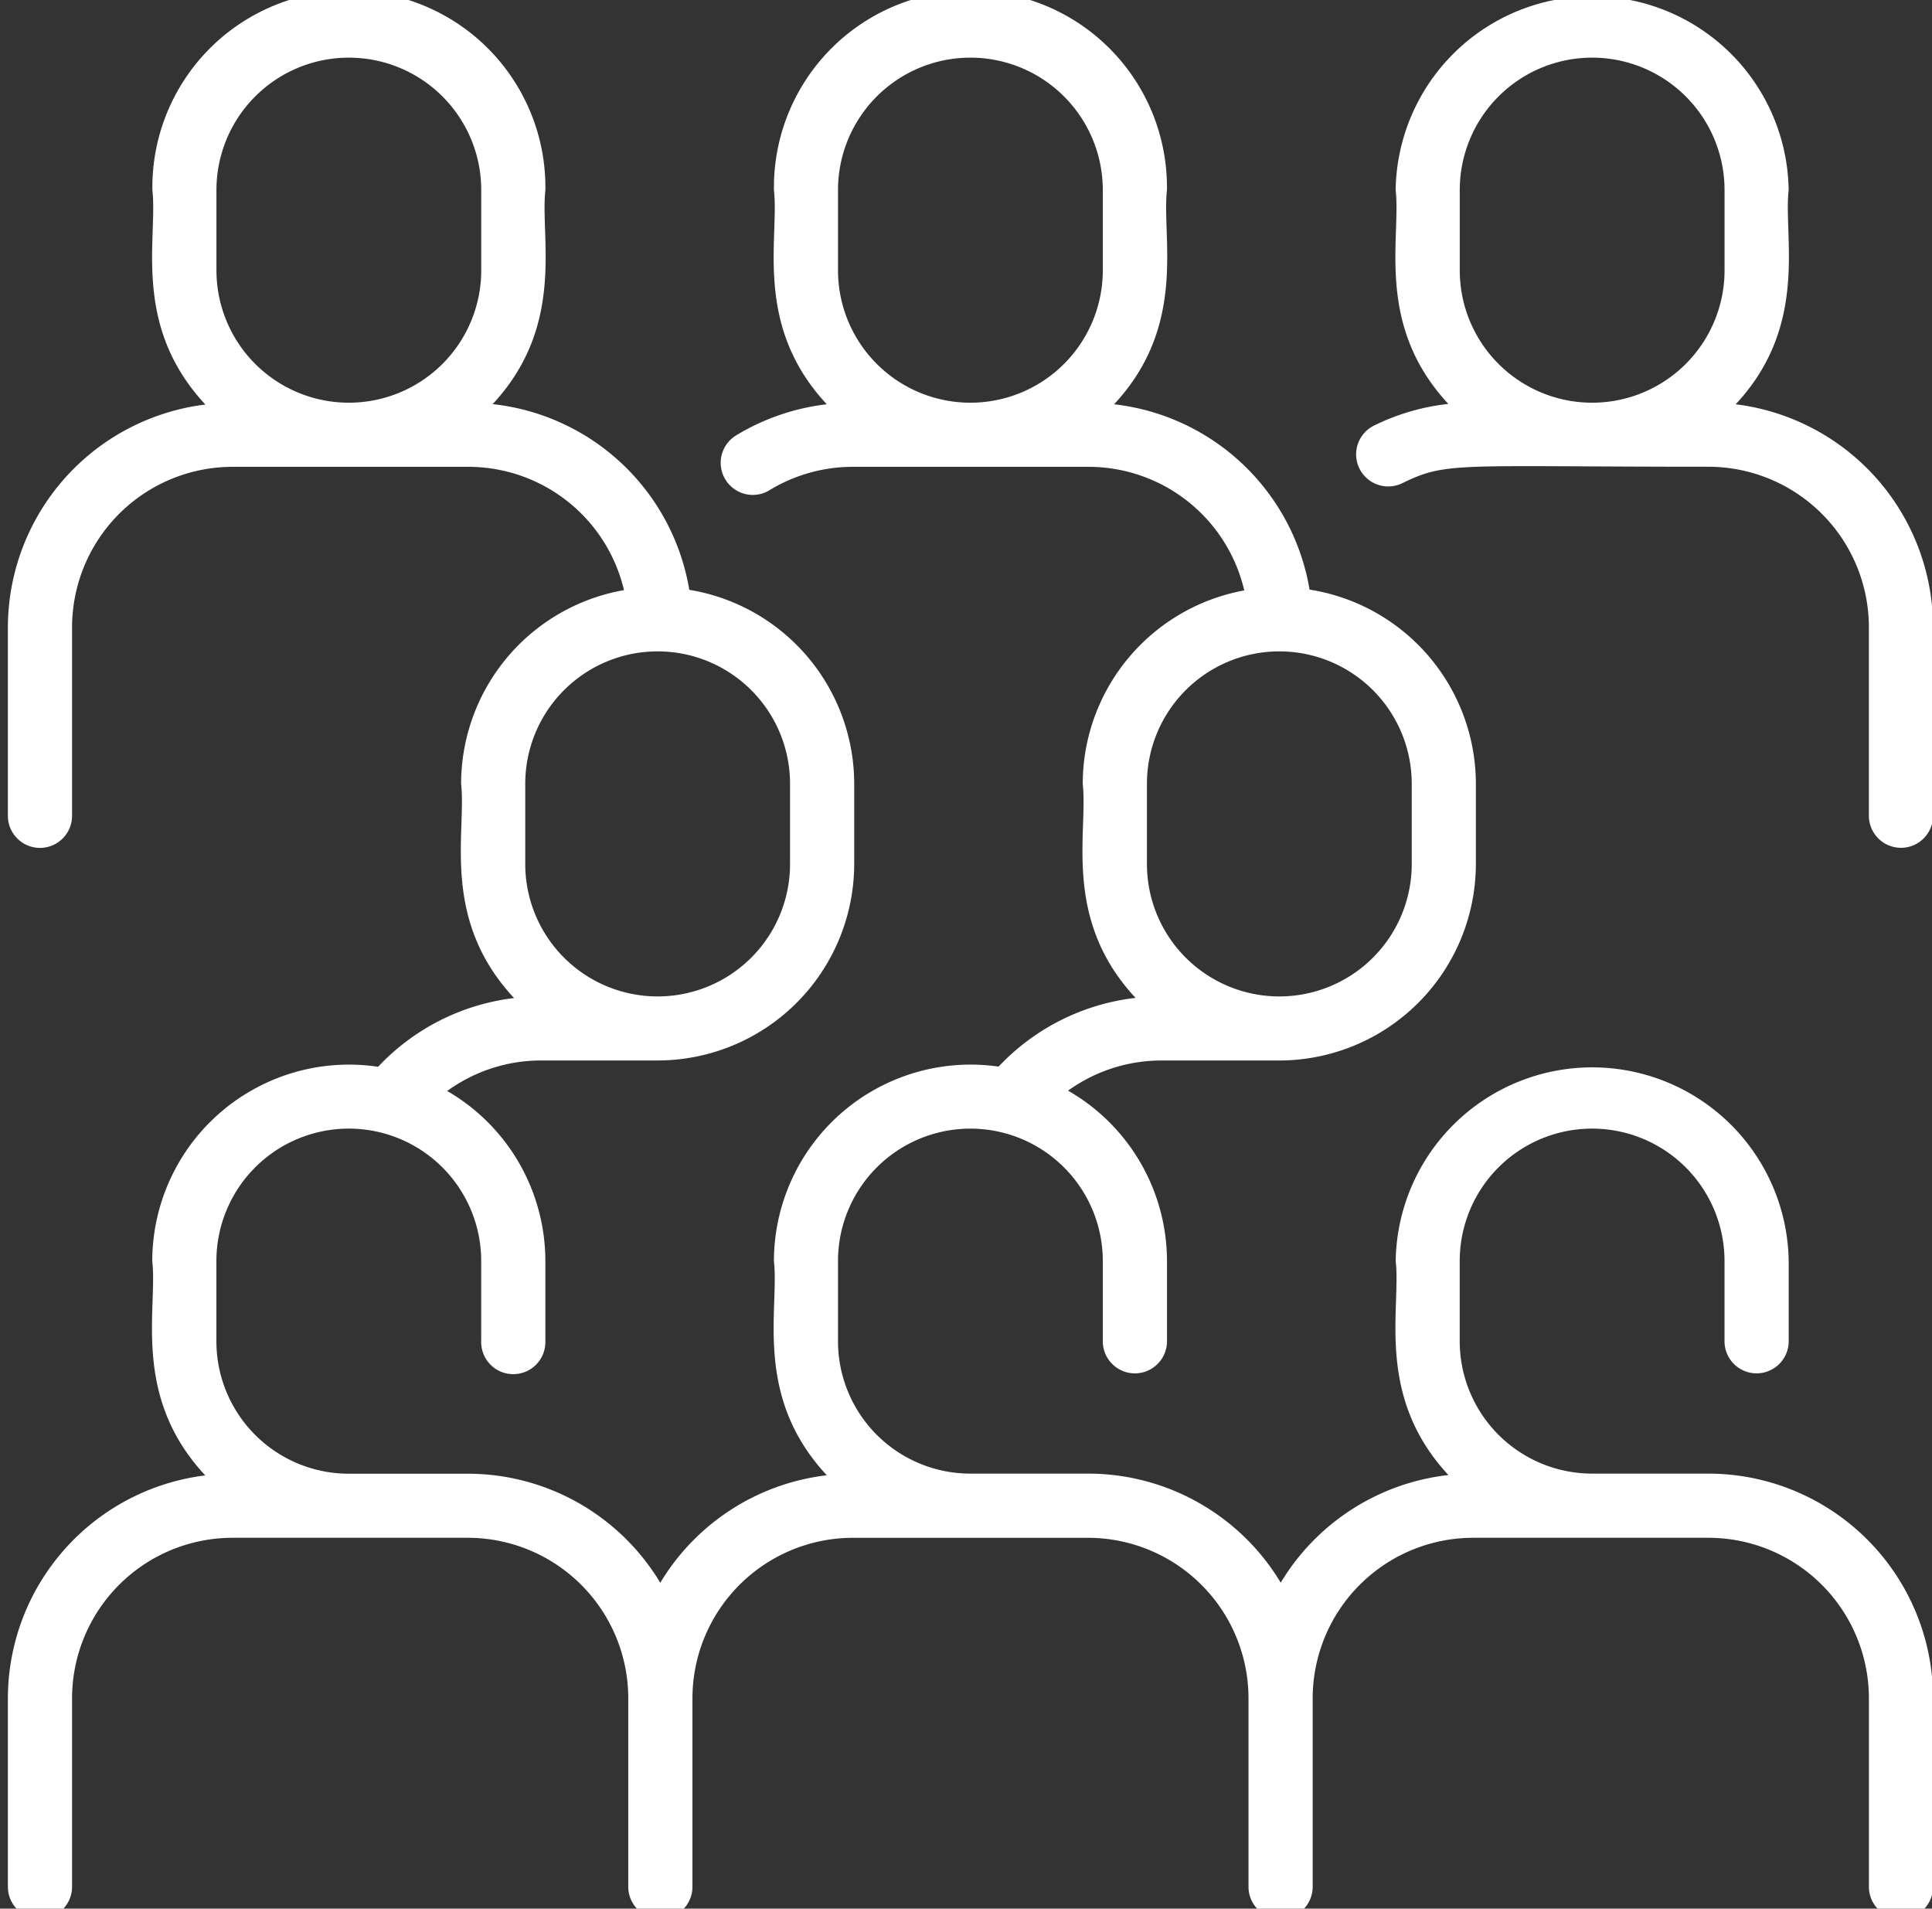 <svg xmlns="http://www.w3.org/2000/svg" xmlns:xlink="http://www.w3.org/1999/xlink" width="91.931" height="90.81" viewBox="0 0 91.931 90.81"><rect x="0" y="0" width="91.931" height="90.81" fill="#333333" stroke="none"/><defs><clipPath id="clip-path"><rect id="Rectangle_6" data-name="Rectangle 6" width="91.931" height="90.81" fill="#fff"></rect></clipPath></defs><g id="Group_11" data-name="Group 11" clip-path="url(#clip-path)"><path id="Path_17" data-name="Path 17" d="M80.917,70.421H75.383a6.305,6.305,0,0,1-6.3-6.3V60.306a6.3,6.3,0,0,1,12.6,0v3.817a1.527,1.527,0,0,0,3.054,0V60.306a9.351,9.351,0,0,0-18.7,0c.258,2.3-.98,6.434,2.509,10.182a10.7,10.7,0,0,0-7.98,5.122,10.691,10.691,0,0,0-9.16-5.189H45.8a6.3,6.3,0,0,1-6.3-6.3V60.307a6.3,6.3,0,1,1,12.6,0v3.817a1.527,1.527,0,0,0,3.054,0V60.307A9.356,9.356,0,0,0,50.447,52.2,7.6,7.6,0,0,1,54.9,50.765h5.6a9.363,9.363,0,0,0,9.352-9.351V37.6a9.366,9.366,0,0,0-7.914-9.24,10.648,10.648,0,0,0-9.3-8.817c3.494-3.747,2.259-7.915,2.514-10.188a9.351,9.351,0,1,0-18.7,0c.259,2.315-.986,6.434,2.514,10.188a10.654,10.654,0,0,0-4.356,1.507,1.527,1.527,0,0,0,1.6,2.6A7.609,7.609,0,0,1,40.2,22.519H51.4A7.61,7.61,0,0,1,58.831,28.4a9.365,9.365,0,0,0-7.686,9.2c.26,2.316-.985,6.434,2.513,10.186a10.615,10.615,0,0,0-6.517,3.27,9.359,9.359,0,0,0-10.69,9.254c.259,2.315-.986,6.435,2.516,10.189a10.7,10.7,0,0,0-7.924,5.115,10.689,10.689,0,0,0-9.16-5.189H16.222a6.3,6.3,0,0,1-6.3-6.3V60.306a6.3,6.3,0,1,1,12.6,0v3.817a1.527,1.527,0,1,0,3.053,0V60.306a9.354,9.354,0,0,0-4.671-8.09,7.593,7.593,0,0,1,4.481-1.452h5.535a9.361,9.361,0,0,0,9.351-9.351V37.6a9.364,9.364,0,0,0-7.848-9.229,10.647,10.647,0,0,0-9.355-8.835c3.485-3.746,2.252-7.9,2.508-10.181a9.351,9.351,0,1,0-18.7,0c.26,2.312-.988,6.441,2.522,10.2A10.7,10.7,0,0,0,0,30.153v8.97a1.527,1.527,0,0,0,3.054,0v-8.97a7.642,7.642,0,0,1,7.633-7.634h11.2a7.611,7.611,0,0,1,7.429,5.866A9.365,9.365,0,0,0,21.566,37.6c.26,2.315-.988,6.439,2.52,10.194a10.6,10.6,0,0,0-6.469,3.27A9.361,9.361,0,0,0,6.87,60.306c.26,2.312-.988,6.441,2.522,10.2A10.7,10.7,0,0,0,0,81.108v8.969a1.527,1.527,0,0,0,3.054,0V81.108a7.642,7.642,0,0,1,7.633-7.634h11.2a7.642,7.642,0,0,1,7.633,7.634v8.969a1.527,1.527,0,0,0,3.054,0V81.108A7.642,7.642,0,0,1,40.2,73.475H51.4a7.642,7.642,0,0,1,7.633,7.634v8.969a1.527,1.527,0,0,0,3.054,0V81.108a7.642,7.642,0,0,1,7.633-7.634h11.2a7.643,7.643,0,0,1,7.634,7.634v8.969a1.526,1.526,0,1,0,3.053,0V81.108A10.7,10.7,0,0,0,80.917,70.421ZM39.5,9.351a6.3,6.3,0,0,1,12.6,0v3.817a6.3,6.3,0,1,1-12.6,0ZM54.2,37.6a6.3,6.3,0,1,1,12.6,0v3.817a6.3,6.3,0,1,1-12.6,0ZM9.924,9.351a6.3,6.3,0,0,1,12.6,0v3.817a6.3,6.3,0,1,1-12.6,0ZM24.618,37.6a6.3,6.3,0,0,1,12.6,0v3.817a6.3,6.3,0,1,1-12.6,0ZM82.212,19.547c3.5-3.749,2.267-7.925,2.523-10.2a9.351,9.351,0,0,0-18.7,0c.26,2.32-.983,6.428,2.507,10.179a10.538,10.538,0,0,0-3.5,1.013,1.527,1.527,0,1,0,1.339,2.744c2.1-1.024,2.572-.768,14.538-.768a7.643,7.643,0,0,1,7.634,7.634v8.97a1.526,1.526,0,1,0,3.053,0v-8.97a10.7,10.7,0,0,0-9.393-10.606M69.085,9.351a6.3,6.3,0,0,1,12.6,0v3.817a6.3,6.3,0,1,1-12.6,0Z" transform="translate(0.375 -0.308)" fill="#fff"></path></g></svg>